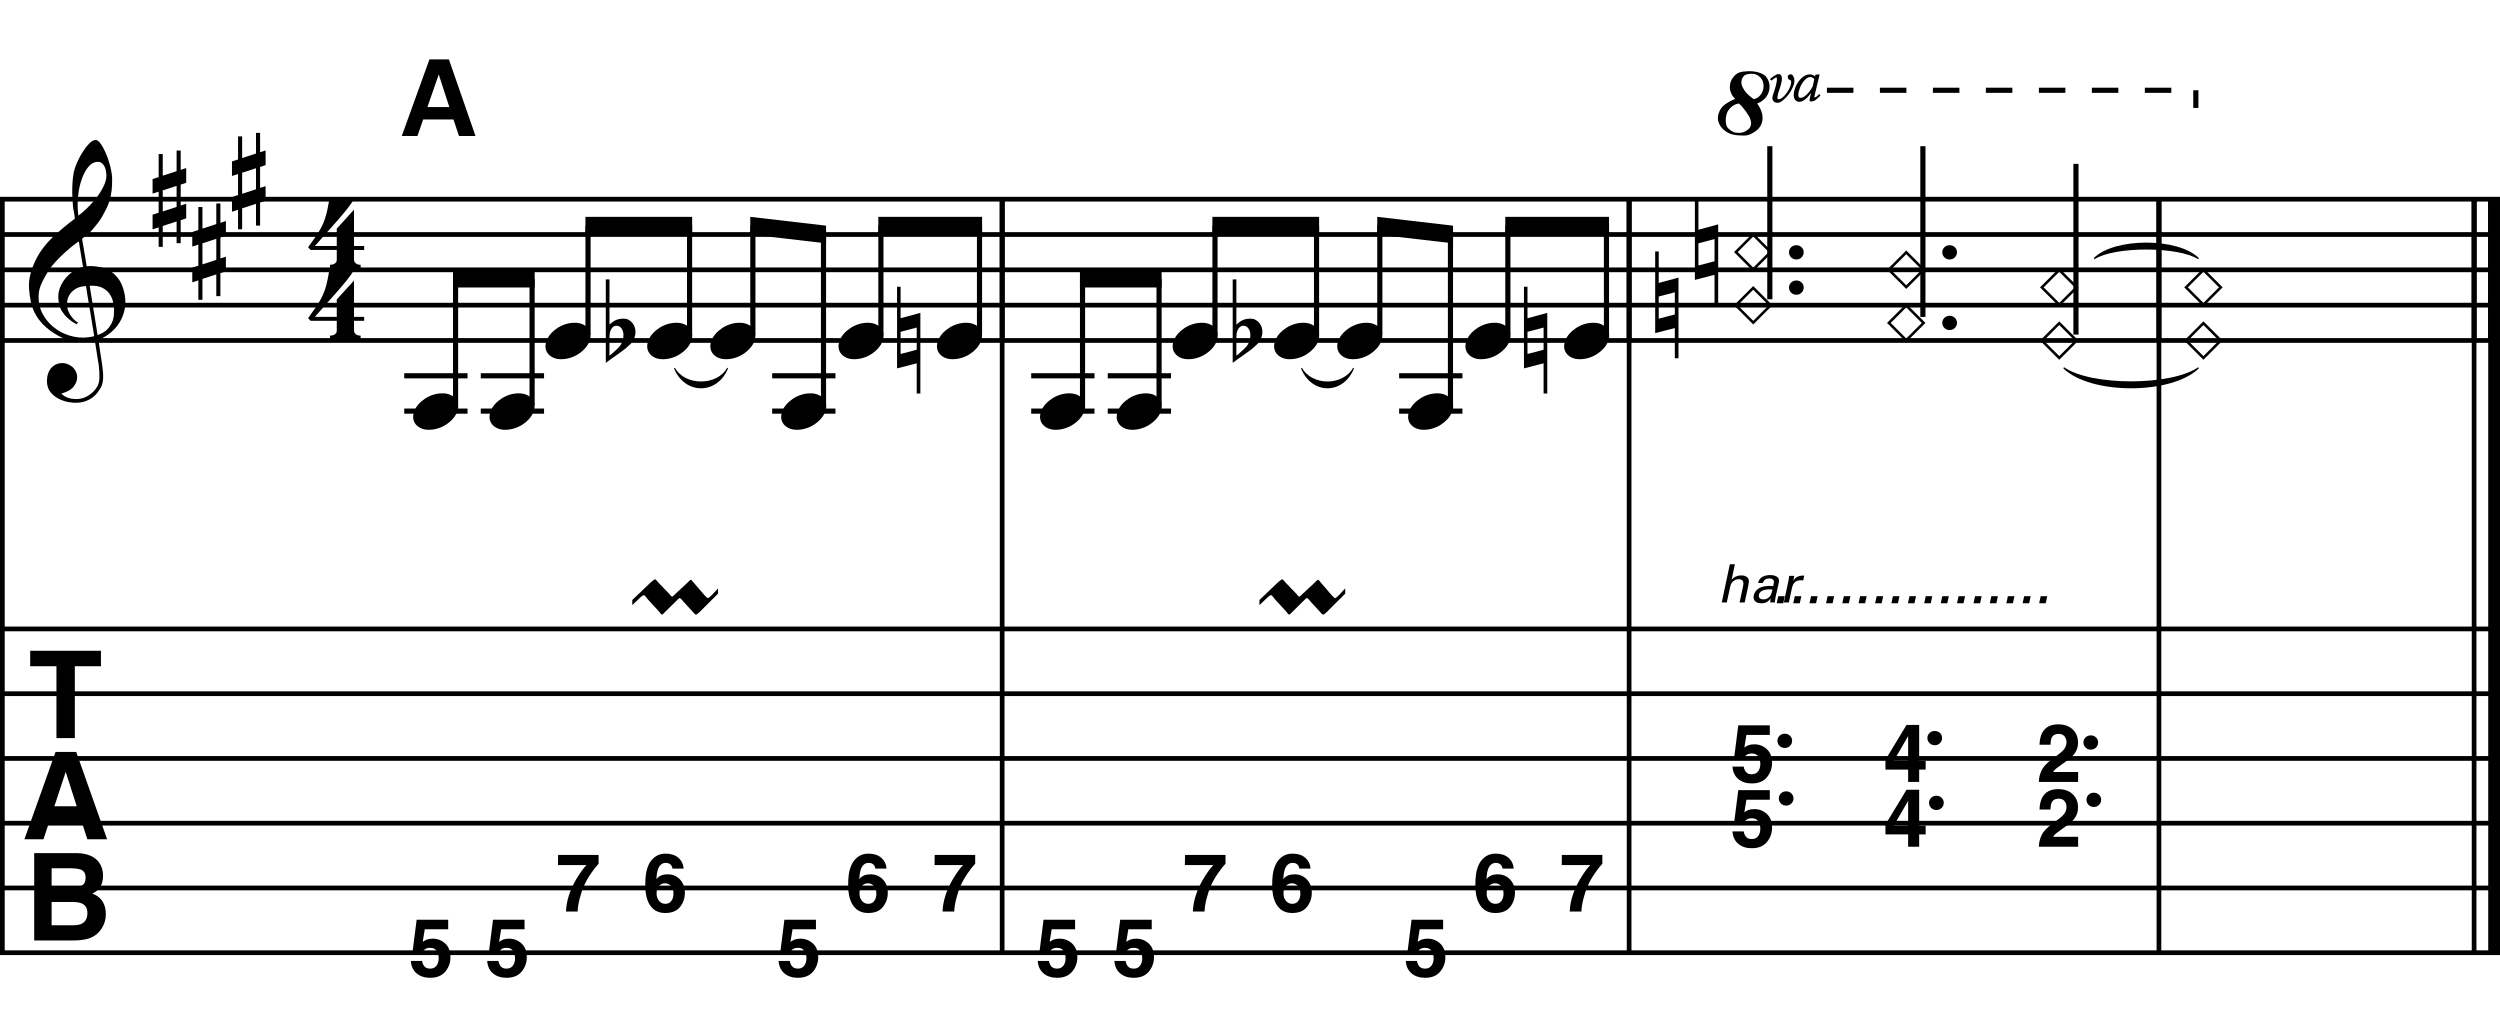 <?xml version="1.0" encoding="utf-8"?>
<!-- Generator: Adobe Illustrator 14.0.0, SVG Export Plug-In . SVG Version: 6.00 Build 43363)  -->
<!DOCTYPE svg PUBLIC "-//W3C//DTD SVG 1.1//EN" "http://www.w3.org/Graphics/SVG/1.1/DTD/svg11.dtd">
<svg version="1.1" id="Layer_1" xmlns="http://www.w3.org/2000/svg" xmlns:xlink="http://www.w3.org/1999/xlink" x="0px" y="0px"
	 width="544.104px" height="220.955px" viewBox="0 0 544.104 220.955" enable-background="new 0 0 544.104 220.955"
	 xml:space="preserve">
<line fill="none" stroke="#000000" stroke-width="1.024" stroke-miterlimit="10" x1="0.512" y1="43.351" x2="0.512" y2="207.35"/>
<g>
	<path d="M20.657,74.189c-0.574,0.103-1.184,0.164-1.83,0.185c-0.646,0.02-1.276,0.005-1.891-0.046
		c-0.615-0.051-1.184-0.123-1.707-0.215c-0.523-0.092-0.949-0.221-1.276-0.385c-1.579-0.758-2.855-1.563-3.828-2.414
		c-0.974-0.851-1.728-1.737-2.26-2.66c-0.533-0.922-0.907-1.871-1.123-2.844s-0.354-1.953-0.415-2.937
		c-0.082-1.066,0.015-2.132,0.292-3.198c0.277-1.065,0.656-2.085,1.138-3.06c0.481-0.973,1.035-1.871,1.661-2.69
		c0.625-0.82,1.255-1.538,1.891-2.153c0.738-0.696,1.512-1.388,2.322-2.075c0.81-0.687,1.696-1.389,2.66-2.106
		c-0.021-0.266-0.046-0.502-0.077-0.708c-0.031-0.205-0.067-0.415-0.108-0.63s-0.087-0.456-0.138-0.723
		c-0.051-0.266-0.087-0.594-0.107-0.984c0-0.164-0.021-0.466-0.062-0.907c-0.042-0.44-0.067-0.973-0.077-1.599
		s0.005-1.338,0.046-2.137c0.041-0.8,0.143-1.63,0.307-2.491c0.103-0.512,0.323-1.164,0.661-1.953
		c0.338-0.789,0.738-1.553,1.199-2.291c0.461-0.738,0.948-1.373,1.461-1.907c0.512-0.533,0.994-0.799,1.445-0.799
		c0.225,0,0.471,0.138,0.738,0.415c0.266,0.277,0.528,0.646,0.784,1.107c0.256,0.461,0.507,0.984,0.753,1.568
		c0.246,0.584,0.461,1.184,0.646,1.799c0.185,0.615,0.333,1.22,0.446,1.814c0.112,0.595,0.179,1.118,0.2,1.568
		c0.02,1.066-0.021,2.004-0.123,2.813c-0.103,0.81-0.256,1.538-0.461,2.183c-0.205,0.646-0.446,1.241-0.723,1.784
		c-0.276,0.543-0.569,1.091-0.876,1.645c-0.328,0.554-0.661,1.041-1,1.46c-0.338,0.42-0.682,0.846-1.03,1.276
		c-0.369,0.451-0.753,0.825-1.153,1.123c-0.4,0.297-0.795,0.62-1.184,0.968c0.185,1.045,0.348,1.989,0.492,2.829
		c0.062,0.369,0.123,0.728,0.184,1.076c0.062,0.349,0.113,0.672,0.154,0.969c0.041,0.297,0.082,0.543,0.123,0.738
		c0.041,0.195,0.062,0.313,0.062,0.354c0.492-0.062,1-0.066,1.522-0.016c0.522,0.051,1.024,0.128,1.506,0.23
		c0.481,0.103,0.912,0.236,1.292,0.4c0.379,0.165,0.682,0.318,0.907,0.461c1.107,0.82,1.891,1.758,2.353,2.813
		c0.461,1.056,0.732,2.137,0.815,3.244c0.062,0.861-0.011,1.727-0.215,2.599c-0.205,0.871-0.549,1.701-1.03,2.491
		c-0.482,0.789-1.107,1.511-1.875,2.167c-0.769,0.656-1.676,1.199-2.722,1.63c0.123,0.84,0.235,1.619,0.338,2.337
		c0.103,0.615,0.194,1.215,0.277,1.799c0.082,0.584,0.143,0.989,0.185,1.215c0.184,1.23,0.256,2.239,0.215,3.029
		c-0.041,0.789-0.195,1.43-0.461,1.922c-0.226,0.41-0.487,0.81-0.784,1.199c-0.297,0.389-0.651,0.738-1.061,1.045
		c-0.41,0.308-0.887,0.564-1.43,0.769c-0.543,0.205-1.164,0.328-1.86,0.369c-0.533,0.041-1.168-0.005-1.907-0.138
		c-0.738-0.134-1.445-0.369-2.122-0.707c-0.677-0.338-1.261-0.795-1.753-1.369c-0.492-0.574-0.769-1.281-0.83-2.122
		c-0.042-0.492-0.011-0.989,0.092-1.492c0.102-0.502,0.282-0.953,0.538-1.353c0.256-0.4,0.594-0.733,1.015-1
		c0.42-0.267,0.938-0.42,1.553-0.461c0.369-0.021,0.743,0.036,1.123,0.169c0.379,0.133,0.733,0.323,1.061,0.569
		c0.328,0.246,0.594,0.553,0.799,0.922c0.205,0.369,0.328,0.769,0.369,1.199c0.062,0.758-0.174,1.491-0.708,2.199
		c-0.533,0.707-1.435,1.235-2.706,1.583c0.205,0.287,0.594,0.558,1.168,0.815c0.573,0.256,1.292,0.384,2.152,0.384
		c0.902,0,1.768-0.267,2.598-0.799c0.831-0.534,1.471-1.199,1.922-1.999c0.287-0.533,0.431-1.225,0.431-2.076
		s-0.051-1.707-0.154-2.567c-0.041-0.144-0.103-0.498-0.185-1.061c-0.082-0.564-0.174-1.153-0.276-1.768
		C20.923,75.87,20.8,75.071,20.657,74.189z M16.644,62.766c-0.543,0.297-0.974,0.657-1.292,1.077
		c-0.318,0.42-0.533,0.866-0.646,1.337c-0.113,0.472-0.159,0.892-0.138,1.261c0.02,0.369,0.102,0.748,0.246,1.138
		c0.144,0.389,0.333,0.753,0.569,1.092c0.236,0.338,0.492,0.646,0.769,0.922s0.558,0.487,0.846,0.63
		c-0.042,0.041-0.077,0.077-0.108,0.107s-0.067,0.066-0.107,0.108c-0.042,0.041-0.072,0.082-0.092,0.123
		c-0.636-0.308-1.194-0.672-1.676-1.092c-0.482-0.42-0.795-0.723-0.938-0.907c-0.226-0.307-0.42-0.584-0.584-0.83
		s-0.297-0.507-0.399-0.784c-0.103-0.277-0.19-0.579-0.262-0.907c-0.072-0.328-0.118-0.717-0.138-1.168
		c-0.042-0.43-0.011-0.886,0.092-1.368c0.103-0.481,0.271-0.969,0.507-1.461c0.235-0.492,0.543-0.968,0.922-1.43
		s0.825-0.896,1.338-1.307c0.266-0.205,0.507-0.369,0.723-0.492s0.415-0.23,0.6-0.323s0.374-0.164,0.569-0.215
		c0.194-0.051,0.404-0.108,0.63-0.169l-0.922-5.566c-0.246,0.144-0.646,0.431-1.2,0.861c-0.553,0.431-1.158,0.943-1.814,1.538
		c-0.656,0.595-1.307,1.235-1.953,1.922c-0.646,0.687-1.174,1.348-1.583,1.983c-0.738,1.168-1.312,2.245-1.722,3.229
		c-0.41,0.984-0.564,2.05-0.461,3.198c0.082,1.292,0.477,2.496,1.184,3.613c0.707,1.117,1.614,2.055,2.721,2.813
		c1.107,0.758,2.368,1.286,3.782,1.583c1.415,0.297,2.88,0.261,4.397-0.107c-0.328-2.03-0.625-3.844-0.892-5.443
		c-0.123-0.676-0.236-1.342-0.338-1.999c-0.103-0.656-0.2-1.24-0.292-1.753c-0.092-0.512-0.18-1.086-0.262-1.722
		C17.878,62.3,17.187,62.469,16.644,62.766z M21.302,35.229c-0.799,0-1.502,0.375-2.106,1.123c-0.604,0.749-1.097,1.696-1.476,2.844
		c-0.38,1.148-0.63,2.409-0.753,3.782c-0.123,1.374-0.092,2.696,0.092,3.967c0.676-0.512,1.384-1.132,2.122-1.86
		c0.738-0.728,1.409-1.501,2.014-2.322c0.604-0.819,1.096-1.65,1.476-2.491c0.379-0.84,0.538-1.64,0.477-2.398
		c-0.021-0.246-0.062-0.522-0.123-0.83s-0.165-0.594-0.308-0.861c-0.144-0.267-0.328-0.492-0.553-0.677
		C21.938,35.321,21.651,35.229,21.302,35.229z M21.241,72.929c0.881-0.308,1.568-0.708,2.061-1.199
		c0.492-0.492,0.855-1.025,1.091-1.599c0.236-0.574,0.369-1.148,0.4-1.722s0.036-1.086,0.016-1.537
		c-0.042-0.369-0.128-0.831-0.262-1.384c-0.133-0.554-0.384-1.086-0.753-1.599c-0.369-0.512-0.892-0.938-1.568-1.276
		c-0.677-0.338-1.579-0.477-2.706-0.415L21.241,72.929z"/>
</g>
<g>
	<path d="M21.97,141.633v3.365h-5.687v15.643h-3.998v-15.643H6.573v-3.365H21.97z"/>
</g>
<g>
	<path d="M12.094,163.652h4.494l6.725,19.008h-4.307l-1.254-3.907h-7l-1.289,3.907H5.309L12.094,163.652z M11.833,175.478h4.868
		l-2.401-7.479L11.833,175.478z"/>
</g>
<g>
	<path d="M21.556,187.697c0.582,0.808,0.872,1.775,0.872,2.9c0,1.161-0.293,2.094-0.88,2.799c-0.328,0.396-0.812,0.757-1.45,1.084
		c0.97,0.352,1.702,0.91,2.196,1.676s0.741,1.693,0.741,2.785c0,1.127-0.282,2.137-0.846,3.031
		c-0.359,0.593-0.808,1.092-1.346,1.495c-0.607,0.464-1.323,0.782-2.148,0.954s-1.72,0.258-2.686,0.258H7.443v-19.008h9.186
		C18.947,185.707,20.589,186.381,21.556,187.697z M11.235,188.974v4.19h4.62c0.825,0,1.495-0.156,2.01-0.471
		c0.515-0.313,0.772-0.87,0.772-1.67c0-0.885-0.34-1.47-1.021-1.754c-0.587-0.197-1.336-0.296-2.246-0.296H11.235z M11.235,196.311
		v5.068h4.615c0.824,0,1.466-0.111,1.925-0.336c0.833-0.412,1.249-1.203,1.249-2.372c0-0.989-0.404-1.668-1.211-2.038
		c-0.451-0.205-1.083-0.312-1.899-0.322H11.235z"/>
</g>
<g>
	<path d="M34.529,38.543v-5.012h0.892v4.705l3.014-0.984v-4.49h0.892v4.213l1.199-0.4v3.198l-1.199,0.399v4.551l1.199-0.369v3.167
		l-1.199,0.399v5.013h-0.892v-4.736l-3.014,0.984v4.551h-0.892V49.49l-1.322,0.431v-3.198l1.322-0.43V41.71l-1.322,0.431v-3.167
		L34.529,38.543z M35.421,41.434v4.582l3.014-0.984V40.45L35.421,41.434z"/>
</g>
<g>
	<path d="M43.169,50.063v-5.012h0.892v4.705l3.014-0.984v-4.49h0.892v4.213l1.199-0.4v3.198l-1.199,0.399v4.551l1.199-0.369v3.167
		l-1.199,0.399v5.013h-0.892v-4.736l-3.014,0.984v4.551h-0.892V61.01l-1.322,0.431v-3.198l1.322-0.43V53.23l-1.322,0.431v-3.167
		L43.169,50.063z M44.061,52.954v4.582l3.014-0.984V51.97L44.061,52.954z"/>
</g>
<g>
	<path d="M51.81,34.704v-5.012h0.892v4.705l3.014-0.984v-4.49h0.892v4.213l1.199-0.4v3.198l-1.199,0.399v4.551l1.199-0.369v3.167
		l-1.199,0.399v5.013h-0.892v-4.736l-3.014,0.984v4.551H51.81V45.65l-1.322,0.431v-3.198l1.322-0.43v-4.582l-1.322,0.431v-3.167
		L51.81,34.704z M52.701,37.594v4.582l3.014-0.984V36.61L52.701,37.594z"/>
</g>
<g>
	<path d="M77.047,69.823v2.03c0,0.308,0.072,0.543,0.215,0.707c0.143,0.164,0.308,0.287,0.492,0.369
		c0.226,0.082,0.472,0.123,0.738,0.123v0.799h-6.673v-0.799c0.266,0,0.512-0.042,0.738-0.123c0.184-0.062,0.354-0.169,0.507-0.323
		c0.153-0.154,0.23-0.385,0.23-0.692v-2.091h-5.689l-0.553-0.584c0.615-0.841,1.138-1.574,1.568-2.199
		c0.43-0.625,0.794-1.204,1.091-1.737c0.297-0.533,0.538-1.03,0.723-1.491c0.185-0.461,0.349-0.938,0.492-1.43
		c0.143-0.492,0.271-1.03,0.384-1.614c0.112-0.584,0.241-1.255,0.384-2.014h5.32c-0.308,0.595-0.784,1.297-1.43,2.106
		c-0.646,0.81-1.369,1.671-2.168,2.583c-0.8,0.912-1.63,1.845-2.491,2.798c-0.861,0.953-1.661,1.86-2.398,2.721h4.766V65.18
		l3.751-4.121v7.903h2.214v0.861H77.047z"/>
</g>
<g>
	<path d="M77.047,54.403v2.03c0,0.308,0.072,0.543,0.215,0.707c0.143,0.164,0.308,0.287,0.492,0.369
		c0.226,0.082,0.472,0.123,0.738,0.123v0.799h-6.673v-0.799c0.266,0,0.512-0.042,0.738-0.123c0.184-0.062,0.354-0.169,0.507-0.323
		c0.153-0.154,0.23-0.385,0.23-0.692v-2.091h-5.689l-0.553-0.584c0.615-0.841,1.138-1.574,1.568-2.199
		c0.43-0.625,0.794-1.204,1.091-1.737c0.297-0.533,0.538-1.03,0.723-1.491c0.185-0.461,0.349-0.938,0.492-1.43
		c0.143-0.492,0.271-1.03,0.384-1.614c0.112-0.584,0.241-1.255,0.384-2.014h5.32c-0.308,0.595-0.784,1.297-1.43,2.106
		c-0.646,0.81-1.369,1.671-2.168,2.583c-0.8,0.912-1.63,1.845-2.491,2.798c-0.861,0.953-1.661,1.86-2.398,2.721h4.766V49.76
		l3.751-4.121v7.903h2.214v0.861H77.047z"/>
</g>
<line fill="none" stroke="#000000" stroke-width="1.024" stroke-miterlimit="10" x1="218.111" y1="43.351" x2="218.111" y2="74.101"/>
<line fill="none" stroke="#000000" stroke-width="1.024" stroke-miterlimit="10" x1="218.111" y1="43.351" x2="218.111" y2="74.101"/>
<line fill="none" stroke="#000000" stroke-width="1.024" stroke-miterlimit="10" x1="218.111" y1="43.351" x2="218.111" y2="207.35"/>
<line fill="none" stroke="#000000" stroke-width="1.024" stroke-miterlimit="10" x1="354.564" y1="43.351" x2="354.564" y2="74.101"/>
<line fill="none" stroke="#000000" stroke-width="1.024" stroke-miterlimit="10" x1="354.564" y1="43.351" x2="354.564" y2="74.101"/>
<line fill="none" stroke="#000000" stroke-width="1.024" stroke-miterlimit="10" x1="354.564" y1="43.351" x2="354.564" y2="207.35"/>
<line fill="none" stroke="#000000" stroke-width="1.024" stroke-miterlimit="10" x1="469.876" y1="43.351" x2="469.876" y2="74.101"/>
<line fill="none" stroke="#000000" stroke-width="1.024" stroke-miterlimit="10" x1="469.876" y1="43.351" x2="469.876" y2="74.101"/>
<line fill="none" stroke="#000000" stroke-width="1.024" stroke-miterlimit="10" x1="469.876" y1="43.351" x2="469.876" y2="207.35"/>
<line fill="none" stroke="#000000" stroke-width="2.562" stroke-miterlimit="10" x1="542.823" y1="43.351" x2="542.823" y2="74.101"/>
<line fill="none" stroke="#000000" stroke-width="1.024" stroke-miterlimit="10" x1="538.467" y1="43.351" x2="538.467" y2="74.101"/>
<line fill="none" stroke="#000000" stroke-width="2.562" stroke-miterlimit="10" x1="542.823" y1="43.351" x2="542.823" y2="74.101"/>
<line fill="none" stroke="#000000" stroke-width="1.024" stroke-miterlimit="10" x1="538.467" y1="43.351" x2="538.467" y2="74.101"/>
<line fill="none" stroke="#000000" stroke-width="2.562" stroke-miterlimit="10" x1="542.823" y1="43.351" x2="542.823" y2="207.35"/>
<line fill="none" stroke="#000000" stroke-width="1.024" stroke-miterlimit="10" x1="538.467" y1="43.351" x2="538.467" y2="207.35"/>
<line fill="none" stroke="#000000" stroke-width="1.028" stroke-miterlimit="10" x1="0" y1="43.351" x2="544.104" y2="43.351"/>
<line fill="none" stroke="#000000" stroke-width="1.028" stroke-miterlimit="10" x1="0" y1="51.038" x2="544.104" y2="51.038"/>
<line fill="none" stroke="#000000" stroke-width="1.028" stroke-miterlimit="10" x1="0" y1="58.726" x2="544.104" y2="58.726"/>
<line fill="none" stroke="#000000" stroke-width="1.028" stroke-miterlimit="10" x1="0" y1="66.413" x2="544.104" y2="66.413"/>
<line fill="none" stroke="#000000" stroke-width="1.028" stroke-miterlimit="10" x1="0" y1="74.101" x2="544.104" y2="74.101"/>
<line fill="none" stroke="#000000" stroke-width="1.028" stroke-miterlimit="10" x1="0" y1="136.881" x2="544.104" y2="136.881"/>
<line fill="none" stroke="#000000" stroke-width="1.028" stroke-miterlimit="10" x1="0" y1="150.976" x2="544.104" y2="150.976"/>
<line fill="none" stroke="#000000" stroke-width="1.028" stroke-miterlimit="10" x1="0" y1="165.068" x2="544.104" y2="165.068"/>
<line fill="none" stroke="#000000" stroke-width="1.028" stroke-miterlimit="10" x1="0" y1="179.162" x2="544.104" y2="179.162"/>
<line fill="none" stroke="#000000" stroke-width="1.028" stroke-miterlimit="10" x1="0" y1="193.256" x2="544.104" y2="193.256"/>
<line fill="none" stroke="#000000" stroke-width="1.028" stroke-miterlimit="10" x1="0" y1="207.35" x2="544.104" y2="207.35"/>
<g>
	<path d="M387.018,129.762h1.423l-0.333,1.539h-1.423L387.018,129.762z"/>
</g>
<g>
	<path d="M390.619,129.762h1.423l-0.333,1.539h-1.423L390.619,129.762z"/>
</g>
<g>
	<path d="M394.159,129.762h1.423l-0.333,1.539h-1.423L394.159,129.762z"/>
</g>
<g>
	<path d="M397.758,129.762h1.423l-0.333,1.539h-1.423L397.758,129.762z"/>
</g>
<g>
	<path d="M401.298,129.762h1.423l-0.333,1.539h-1.423L401.298,129.762z"/>
</g>
<g>
	<path d="M404.838,129.762h1.423l-0.333,1.539h-1.423L404.838,129.762z"/>
</g>
<g>
	<path d="M408.438,129.762h1.423l-0.333,1.539h-1.423L408.438,129.762z"/>
</g>
<g>
	<path d="M411.978,129.762h1.423l-0.333,1.539h-1.423L411.978,129.762z"/>
</g>
<g>
	<path d="M415.579,129.762h1.423l-0.333,1.539h-1.423L415.579,129.762z"/>
</g>
<g>
	<path d="M419.119,129.762h1.423l-0.333,1.539h-1.423L419.119,129.762z"/>
</g>
<g>
	<path d="M422.718,129.762h1.423l-0.333,1.539h-1.423L422.718,129.762z"/>
</g>
<g>
	<path d="M426.258,129.762h1.423l-0.333,1.539h-1.423L426.258,129.762z"/>
</g>
<g>
	<path d="M429.858,129.762h1.423l-0.333,1.539h-1.423L429.858,129.762z"/>
</g>
<g>
	<path d="M433.398,129.762h1.423l-0.333,1.539h-1.423L433.398,129.762z"/>
</g>
<g>
	<path d="M436.999,129.762h1.423l-0.333,1.539h-1.423L436.999,129.762z"/>
</g>
<g>
	<path d="M440.539,129.762h1.423l-0.333,1.539h-1.423L440.539,129.762z"/>
</g>
<g>
	<path d="M444.138,129.762h1.423l-0.333,1.539h-1.423L444.138,129.762z"/>
</g>
<g>
	<path d="M376.488,122.803h1.096l-0.715,3.381c0.484-0.611,1.28-0.957,2.088-0.957c0.611,0,1.441,0.219,1.626,0.922
		c0.058,0.23,0.081,0.508-0.092,1.35l-0.773,3.623h-1.107l0.727-3.427c0.116-0.519,0.347-1.638-0.899-1.638
		c-0.808,0-1.315,0.496-1.522,0.772c-0.254,0.323-0.369,0.865-0.438,1.224l-0.657,3.068h-1.096L376.488,122.803z"/>
	<path d="M385.297,131.121c-0.023-0.289,0.012-0.566,0.081-0.865c-0.727,0.957-1.522,1.049-2.008,1.049
		c-1.326,0-1.892-0.75-1.684-1.707c0.104-0.461,0.415-1.199,1.372-1.695c0.704-0.346,1.627-0.381,2.089-0.381
		c0.276,0,0.449,0.012,0.784,0.035c0.149-0.716,0.219-1.027,0.058-1.281c-0.15-0.288-0.611-0.381-0.923-0.381
		c-1.096,0-1.315,0.75-1.373,0.98h-1.084c0.104-0.299,0.219-0.703,0.635-1.096c0.542-0.484,1.396-0.623,2.007-0.623
		c0.842,0,1.685,0.266,1.868,0.854c0.116,0.347,0.069,0.623,0.012,0.889l-0.634,2.769c-0.023,0.093-0.174,0.865-0.22,1.454H385.297z
		 M385.159,128.271c-0.438,0-2.088,0-2.342,1.176c-0.08,0.369,0.012,1.004,0.98,1.004c0.555,0,1.016-0.219,1.373-0.623
		c0.323-0.392,0.404-0.715,0.6-1.522C385.575,128.283,385.424,128.271,385.159,128.271z"/>
	<path d="M389.217,126.506c0.08-0.392,0.149-0.795,0.195-1.176h1.097l-0.22,1.119c0.381-0.809,1.131-1.073,1.627-1.143
		c0.334-0.046,0.576-0.035,0.761-0.023l-0.23,1.062c-0.058-0.022-0.115-0.034-0.196-0.046c-0.08-0.012-0.185-0.012-0.312-0.012
		c-1.28,0-1.741,0.762-1.949,1.754l-0.657,3.08h-1.096L389.217,126.506z"/>
</g>
<path d="M380.715,15.484c0.286,0,0.6,0.021,0.938,0.061c0.338,0.042,0.671,0.108,0.999,0.2s0.631,0.205,0.907,0.338
	c0.277,0.133,0.497,0.282,0.661,0.446c0.369,0.39,0.631,0.851,0.784,1.384c0.154,0.533,0.169,1.107,0.046,1.722
	c-0.123,0.656-0.426,1.246-0.907,1.768c-0.481,0.523-1.051,0.897-1.706,1.123c0.84,1.168,1.229,2.28,1.168,3.336
	c-0.062,1.056-0.522,1.922-1.384,2.598c-0.349,0.266-0.748,0.507-1.199,0.723s-0.942,0.323-1.476,0.323
	c-0.923,0-1.696-0.066-2.321-0.2c-0.626-0.133-1.226-0.415-1.799-0.846c-0.596-0.43-1.036-0.979-1.322-1.645
	c-0.287-0.667-0.297-1.399-0.031-2.199c0.123-0.41,0.308-0.773,0.554-1.091s0.533-0.595,0.861-0.831
	c0.327-0.235,0.676-0.451,1.045-0.646s0.738-0.374,1.107-0.538c-0.615-0.574-0.995-1.281-1.138-2.122
	c-0.042-0.287-0.021-0.671,0.062-1.153c0.081-0.481,0.297-0.948,0.646-1.399c0.185-0.246,0.379-0.456,0.584-0.63
	c0.205-0.174,0.44-0.312,0.707-0.415c0.267-0.102,0.579-0.174,0.938-0.215C379.797,15.536,380.223,15.505,380.715,15.484z
	 M378.439,22.526c-0.656,0.103-1.22,0.375-1.69,0.815c-0.473,0.441-0.79,0.928-0.954,1.46c-0.062,0.185-0.112,0.415-0.153,0.692
	s-0.057,0.569-0.046,0.876c0.01,0.308,0.056,0.604,0.138,0.892s0.236,0.533,0.462,0.738c0.349,0.328,0.687,0.563,1.015,0.707
	c0.327,0.143,0.758,0.215,1.291,0.215c0.41,0,0.754-0.062,1.03-0.185c0.277-0.123,0.527-0.267,0.754-0.431
	c0.409-0.287,0.661-0.61,0.753-0.968c0.093-0.359,0.093-0.723,0-1.092c-0.092-0.369-0.241-0.723-0.445-1.061
	c-0.205-0.338-0.4-0.63-0.585-0.876c-0.062-0.082-0.153-0.205-0.276-0.369s-0.262-0.338-0.415-0.523
	c-0.154-0.185-0.308-0.358-0.462-0.522C378.701,22.731,378.562,22.608,378.439,22.526z M380.346,16.13
	c-0.328,0.062-0.595,0.195-0.8,0.4c-0.205,0.205-0.354,0.446-0.446,0.723c-0.092,0.276-0.123,0.574-0.092,0.892
	c0.03,0.318,0.128,0.62,0.292,0.907c0.267,0.513,0.538,0.912,0.815,1.199c0.276,0.287,0.558,0.543,0.845,0.769
	c0.082,0.062,0.18,0.138,0.293,0.231c0.112,0.092,0.25,0.2,0.415,0.323c0.369-0.062,0.701-0.205,0.999-0.431
	c0.297-0.225,0.543-0.502,0.738-0.83c0.194-0.328,0.322-0.687,0.384-1.077c0.062-0.389,0.051-0.778-0.03-1.168
	c-0.123-0.615-0.472-1.138-1.046-1.568C382.139,16.068,381.35,15.945,380.346,16.13z M386.926,22.372
	c-0.308,0-0.549-0.056-0.723-0.169c-0.174-0.112-0.297-0.251-0.369-0.415s-0.103-0.338-0.092-0.523
	c0.01-0.185,0.046-0.358,0.107-0.523c0.062-0.185,0.148-0.446,0.262-0.784c0.112-0.338,0.22-0.696,0.322-1.076
	c0.103-0.379,0.185-0.738,0.246-1.076s0.072-0.6,0.031-0.784c-0.021-0.082-0.047-0.138-0.077-0.169s-0.128,0.005-0.292,0.107
	l-0.83,0.584l-0.308-0.308c0.103-0.082,0.23-0.189,0.384-0.323c0.154-0.133,0.323-0.262,0.508-0.384
	c0.185-0.123,0.369-0.226,0.554-0.308c0.185-0.082,0.358-0.112,0.522-0.092c0.226,0.021,0.389,0.123,0.492,0.308
	c0.103,0.185,0.153,0.415,0.153,0.692s-0.041,0.589-0.123,0.938s-0.185,0.707-0.308,1.076c-0.103,0.287-0.205,0.595-0.307,0.922
	c-0.104,0.328-0.175,0.646-0.216,0.953c-0.041,0.246-0.036,0.41,0.016,0.492c0.051,0.082,0.158,0.113,0.323,0.092
	c0.245-0.021,0.527-0.174,0.845-0.461c0.318-0.287,0.615-0.63,0.893-1.03c0.276-0.399,0.502-0.825,0.676-1.276
	c0.174-0.451,0.241-0.851,0.2-1.199c0-0.062-0.026-0.103-0.077-0.123s-0.107-0.051-0.169-0.092l-0.092-0.062
	c-0.123-0.041-0.205-0.092-0.246-0.154c-0.042-0.062-0.082-0.164-0.123-0.308c-0.082-0.328,0.041-0.553,0.369-0.676
	c0.266-0.103,0.481-0.062,0.646,0.123s0.287,0.451,0.369,0.799c0.103,0.492,0.03,1.041-0.216,1.645
	c-0.246,0.605-0.568,1.174-0.969,1.707c-0.399,0.534-0.819,0.979-1.261,1.338C387.608,22.193,387.234,22.372,386.926,22.372z
	 M396.182,20.834c-0.164,0.165-0.318,0.308-0.461,0.431c-0.123,0.103-0.236,0.2-0.339,0.292s-0.164,0.149-0.185,0.169
	c-0.103,0.103-0.267,0.189-0.491,0.261c-0.227,0.072-0.4,0.107-0.523,0.107c-0.308,0-0.41-0.205-0.308-0.615l0.277-1.23
	c-0.144,0.184-0.308,0.39-0.492,0.615c-0.185,0.226-0.39,0.436-0.615,0.63c-0.226,0.195-0.456,0.354-0.691,0.477
	c-0.236,0.123-0.467,0.185-0.692,0.185c-0.451,0-0.779-0.148-0.983-0.446c-0.205-0.297-0.303-0.666-0.293-1.107
	c0.011-0.44,0.108-0.917,0.293-1.43s0.435-0.989,0.753-1.43c0.317-0.44,0.687-0.81,1.107-1.107c0.42-0.297,0.865-0.446,1.337-0.446
	c0.431,0,0.82,0.144,1.169,0.431l0.062-0.369l0.923-0.062l-1.169,4.92c0,0.144,0.185,0.103,0.554-0.123
	c0.041-0.041,0.128-0.128,0.261-0.261c0.134-0.133,0.231-0.231,0.293-0.292L396.182,20.834z M394.86,17.237
	c-0.041-0.041-0.066-0.072-0.077-0.092c-0.011-0.02-0.036-0.051-0.076-0.092c-0.145-0.102-0.257-0.174-0.339-0.215
	c-0.082-0.041-0.215-0.062-0.399-0.062c-0.41,0-0.825,0.236-1.245,0.708c-0.421,0.472-0.744,1.004-0.969,1.599
	c-0.227,0.553-0.349,1.061-0.369,1.522s0.133,0.692,0.461,0.692s0.656-0.128,0.984-0.384c0.327-0.256,0.615-0.538,0.86-0.846
	c0.246-0.308,0.446-0.594,0.601-0.861c0.153-0.267,0.23-0.41,0.23-0.431L394.86,17.237z"/>
<line fill="none" stroke="#000000" stroke-width="1.121" stroke-miterlimit="10" stroke-dasharray="5.766,5.766" x1="397.615" y1="19.647" x2="477.906" y2="19.647"/>
<line fill="none" stroke="#000000" stroke-width="1.121" stroke-miterlimit="10" x1="477.906" y1="19.647" x2="477.906" y2="23.491"/>
<line fill="none" stroke="#000000" stroke-width="1.121" stroke-miterlimit="10" x1="87.979" y1="89.476" x2="101.752" y2="89.476"/>
<line fill="none" stroke="#000000" stroke-width="1.121" stroke-miterlimit="10" x1="87.979" y1="81.788" x2="101.752" y2="81.788"/>
<g>
	<path d="M90.154,89.511c0.205-0.554,0.518-1.066,0.938-1.538c0.42-0.471,0.907-0.886,1.46-1.245
		c0.554-0.358,1.148-0.635,1.784-0.831c0.635-0.194,1.281-0.292,1.937-0.292c0.656,0,1.23,0.107,1.722,0.323
		c0.492,0.215,0.881,0.503,1.168,0.861c0.287,0.359,0.466,0.779,0.538,1.261c0.071,0.482,0.005,0.999-0.2,1.553
		c-0.206,0.553-0.523,1.071-0.954,1.553c-0.43,0.481-0.922,0.902-1.476,1.261c-0.553,0.358-1.153,0.635-1.799,0.831
		c-0.646,0.194-1.287,0.292-1.922,0.292c-0.656,0-1.225-0.108-1.707-0.323c-0.482-0.215-0.872-0.508-1.168-0.876
		c-0.297-0.369-0.477-0.795-0.538-1.276C89.877,90.582,89.949,90.065,90.154,89.511z"/>
</g>
<line fill="none" stroke="#000000" stroke-width="1.121" stroke-miterlimit="10" x1="99.15" y1="88.194" x2="99.15" y2="60.647"/>
<line fill="none" stroke="#000000" stroke-width="1.121" stroke-miterlimit="10" x1="104.635" y1="89.476" x2="118.409" y2="89.476"/>
<line fill="none" stroke="#000000" stroke-width="1.121" stroke-miterlimit="10" x1="104.635" y1="81.788" x2="118.409" y2="81.788"/>
<g>
	<path d="M106.774,89.511c0.205-0.554,0.518-1.066,0.938-1.538c0.42-0.471,0.907-0.886,1.46-1.245
		c0.554-0.358,1.148-0.635,1.784-0.831c0.635-0.194,1.281-0.292,1.937-0.292c0.656,0,1.23,0.107,1.722,0.323
		c0.492,0.215,0.881,0.503,1.168,0.861c0.287,0.359,0.466,0.779,0.538,1.261c0.071,0.482,0.005,0.999-0.2,1.553
		c-0.206,0.553-0.523,1.071-0.954,1.553c-0.43,0.481-0.922,0.902-1.476,1.261c-0.553,0.358-1.153,0.635-1.799,0.831
		c-0.646,0.194-1.287,0.292-1.922,0.292c-0.656,0-1.225-0.108-1.707-0.323c-0.482-0.215-0.872-0.508-1.168-0.876
		c-0.297-0.369-0.477-0.795-0.538-1.276C106.497,90.582,106.569,90.065,106.774,89.511z"/>
</g>
<line fill="none" stroke="#000000" stroke-width="1.121" stroke-miterlimit="10" x1="115.806" y1="88.194" x2="115.806" y2="60.647"/>
<polyline points="116.367,58.725 98.589,58.725 98.589,62.569 116.367,62.569 "/>
<g>
	<path d="M118.954,74.151c0.205-0.554,0.518-1.066,0.938-1.538c0.42-0.471,0.907-0.886,1.46-1.245
		c0.554-0.358,1.148-0.635,1.784-0.831c0.635-0.194,1.281-0.292,1.937-0.292c0.656,0,1.23,0.107,1.722,0.323
		c0.492,0.215,0.881,0.503,1.168,0.861c0.287,0.359,0.466,0.779,0.538,1.261c0.071,0.482,0.005,0.999-0.2,1.553
		c-0.206,0.553-0.523,1.071-0.954,1.553c-0.43,0.481-0.922,0.902-1.476,1.261c-0.553,0.358-1.153,0.635-1.799,0.831
		c-0.646,0.194-1.287,0.292-1.922,0.292c-0.656,0-1.225-0.108-1.707-0.323c-0.482-0.215-0.872-0.508-1.168-0.876
		c-0.297-0.369-0.477-0.795-0.538-1.276C118.677,75.222,118.749,74.705,118.954,74.151z"/>
</g>
<line fill="none" stroke="#000000" stroke-width="1.121" stroke-miterlimit="10" x1="127.978" y1="72.819" x2="127.978" y2="49.116"/>
<g>
	<path d="M141.094,74.151c0.205-0.554,0.518-1.066,0.938-1.538c0.42-0.471,0.907-0.886,1.46-1.245
		c0.554-0.358,1.148-0.635,1.784-0.831c0.635-0.194,1.281-0.292,1.937-0.292c0.656,0,1.23,0.107,1.722,0.323
		c0.492,0.215,0.881,0.503,1.168,0.861c0.287,0.359,0.466,0.779,0.538,1.261c0.071,0.482,0.005,0.999-0.2,1.553
		c-0.206,0.553-0.523,1.071-0.954,1.553c-0.43,0.481-0.922,0.902-1.476,1.261c-0.553,0.358-1.153,0.635-1.799,0.831
		c-0.646,0.194-1.287,0.292-1.922,0.292c-0.656,0-1.225-0.108-1.707-0.323c-0.482-0.215-0.872-0.508-1.168-0.876
		c-0.297-0.369-0.477-0.795-0.538-1.276C140.817,75.222,140.889,74.705,141.094,74.151z"/>
</g>
<g>
	<path d="M132.647,63.235v5.443v1.968c0.287-0.266,0.554-0.481,0.8-0.646c0.246-0.164,0.481-0.292,0.707-0.384
		s0.466-0.159,0.723-0.2s0.548-0.062,0.876-0.062c0.389,0,0.738,0.082,1.045,0.246s0.574,0.379,0.8,0.646
		c0.225,0.267,0.399,0.564,0.522,0.892c0.123,0.328,0.185,0.646,0.185,0.954c0.02,0.328-0.011,0.651-0.092,0.968
		c-0.082,0.318-0.185,0.61-0.308,0.876c-0.144,0.349-0.369,0.656-0.676,0.922s-0.584,0.523-0.831,0.769
		c-0.082,0.082-0.256,0.225-0.522,0.43c-0.267,0.205-0.569,0.431-0.907,0.677s-0.692,0.497-1.061,0.753
		c-0.369,0.256-0.707,0.492-1.015,0.707s-0.656,0.477-1.045,0.784V60.806h0.799V63.235z M135.138,71.322
		c-0.103-0.123-0.241-0.225-0.415-0.308c-0.174-0.082-0.364-0.123-0.569-0.123c-0.205,0-0.41,0.061-0.615,0.184
		c-0.205,0.123-0.39,0.338-0.554,0.646c-0.205,0.39-0.312,0.876-0.323,1.46c-0.011,0.584-0.016,1.112-0.016,1.583v2.645
		c0.246-0.184,0.456-0.354,0.63-0.507s0.358-0.323,0.554-0.507c0.194-0.185,0.374-0.349,0.538-0.492
		c0.287-0.267,0.533-0.554,0.738-0.861c0.205-0.307,0.359-0.697,0.461-1.168c0.123-0.471,0.154-0.933,0.092-1.384
		C135.599,72.04,135.425,71.65,135.138,71.322z"/>
</g>
<line fill="none" stroke="#000000" stroke-width="1.121" stroke-miterlimit="10" x1="150.08" y1="72.819" x2="150.08" y2="49.116"/>
<polyline points="150.64,47.194 127.417,47.194 127.417,51.038 150.64,51.038 "/>
<g>
	<path d="M154.833,74.151c0.205-0.554,0.518-1.066,0.938-1.538c0.42-0.471,0.907-0.886,1.46-1.245
		c0.554-0.358,1.148-0.635,1.784-0.831c0.635-0.194,1.281-0.292,1.937-0.292c0.656,0,1.23,0.107,1.722,0.323
		c0.492,0.215,0.881,0.503,1.168,0.861c0.287,0.359,0.466,0.779,0.538,1.261c0.071,0.482,0.005,0.999-0.2,1.553
		c-0.206,0.553-0.523,1.071-0.954,1.553c-0.43,0.481-0.922,0.902-1.476,1.261c-0.553,0.358-1.153,0.635-1.799,0.831
		c-0.646,0.194-1.287,0.292-1.922,0.292c-0.656,0-1.225-0.108-1.707-0.323c-0.482-0.215-0.872-0.508-1.168-0.876
		c-0.297-0.369-0.477-0.795-0.538-1.276C154.557,75.222,154.628,74.705,154.833,74.151z"/>
</g>
<line fill="none" stroke="#000000" stroke-width="1.121" stroke-miterlimit="10" x1="163.853" y1="72.819" x2="163.853" y2="49.116"/>
<line fill="none" stroke="#000000" stroke-width="1.121" stroke-miterlimit="10" x1="168.057" y1="89.476" x2="181.831" y2="89.476"/>
<line fill="none" stroke="#000000" stroke-width="1.121" stroke-miterlimit="10" x1="168.057" y1="81.788" x2="181.831" y2="81.788"/>
<g>
	<path d="M170.254,89.511c0.205-0.554,0.518-1.066,0.938-1.538c0.42-0.471,0.907-0.886,1.46-1.245
		c0.554-0.358,1.148-0.635,1.784-0.831c0.635-0.194,1.281-0.292,1.937-0.292c0.656,0,1.23,0.107,1.722,0.323
		c0.492,0.215,0.881,0.503,1.168,0.861c0.287,0.359,0.466,0.779,0.538,1.261c0.071,0.482,0.005,0.999-0.2,1.553
		c-0.206,0.553-0.523,1.071-0.954,1.553c-0.43,0.481-0.922,0.902-1.476,1.261c-0.553,0.358-1.153,0.635-1.799,0.831
		c-0.646,0.194-1.287,0.292-1.922,0.292c-0.656,0-1.225-0.108-1.707-0.323c-0.482-0.215-0.872-0.508-1.168-0.876
		c-0.297-0.369-0.477-0.795-0.538-1.276C169.977,90.582,170.049,90.065,170.254,89.511z"/>
</g>
<line fill="none" stroke="#000000" stroke-width="1.121" stroke-miterlimit="10" x1="179.228" y1="88.194" x2="179.228" y2="51.038"/>
<polyline points="179.789,49.116 163.292,47.194 163.292,51.038 179.789,52.959 "/>
<g>
	<path d="M182.734,74.151c0.205-0.554,0.518-1.066,0.938-1.538c0.42-0.471,0.907-0.886,1.46-1.245
		c0.554-0.358,1.148-0.635,1.784-0.831c0.635-0.194,1.281-0.292,1.937-0.292c0.656,0,1.23,0.107,1.722,0.323
		c0.492,0.215,0.881,0.503,1.168,0.861c0.287,0.359,0.466,0.779,0.538,1.261c0.071,0.482,0.005,0.999-0.2,1.553
		c-0.206,0.553-0.523,1.071-0.954,1.553c-0.43,0.481-0.922,0.902-1.476,1.261c-0.553,0.358-1.153,0.635-1.799,0.831
		c-0.646,0.194-1.287,0.292-1.922,0.292c-0.656,0-1.225-0.108-1.707-0.323c-0.482-0.215-0.872-0.508-1.168-0.876
		c-0.297-0.369-0.477-0.795-0.538-1.276C182.457,75.222,182.529,74.705,182.734,74.151z"/>
</g>
<line fill="none" stroke="#000000" stroke-width="1.121" stroke-miterlimit="10" x1="191.72" y1="72.819" x2="191.72" y2="49.116"/>
<g>
	<path d="M204.154,74.151c0.205-0.554,0.518-1.066,0.938-1.538c0.42-0.471,0.907-0.886,1.46-1.245
		c0.554-0.358,1.148-0.635,1.784-0.831c0.635-0.194,1.281-0.292,1.937-0.292c0.656,0,1.23,0.107,1.722,0.323
		c0.492,0.215,0.881,0.503,1.168,0.861c0.287,0.359,0.466,0.779,0.538,1.261c0.071,0.482,0.005,0.999-0.2,1.553
		c-0.206,0.553-0.523,1.071-0.954,1.553c-0.43,0.481-0.922,0.902-1.476,1.261c-0.553,0.358-1.153,0.635-1.799,0.831
		c-0.646,0.194-1.287,0.292-1.922,0.292c-0.656,0-1.225-0.108-1.707-0.323c-0.482-0.215-0.872-0.508-1.168-0.876
		c-0.297-0.369-0.477-0.795-0.538-1.276C203.877,75.222,203.949,74.705,204.154,74.151z"/>
</g>
<g>
	<path d="M200.311,68.094v17.558h-0.799v-6.581l-4.274,1.107V62.405h0.769v6.857L200.311,68.094z M196.005,72.214v4.828l3.506-0.923
		v-4.828L196.005,72.214z"/>
</g>
<line fill="none" stroke="#000000" stroke-width="1.121" stroke-miterlimit="10" x1="213.181" y1="72.819" x2="213.181" y2="49.116"/>
<polyline points="213.742,47.194 191.16,47.194 191.16,51.038 213.742,51.038 "/>
<g>
	<path d="M97.703,12.931l5.787,16.669h-3.597l-1.199-3.597H92.1l-1.245,3.597h-3.412l6.018-16.669H97.703z M97.795,23.306
		l-2.306-7.101l-2.467,7.101H97.795z"/>
</g>
<g>
	<path d="M91.856,209.143c0.097,0.533,0.283,0.945,0.558,1.234s0.675,0.435,1.202,0.435c0.606,0,1.069-0.214,1.386-0.642
		c0.317-0.427,0.477-0.965,0.477-1.613c0-0.637-0.149-1.174-0.446-1.612c-0.298-0.438-0.761-0.658-1.391-0.658
		c-0.298,0-0.555,0.037-0.772,0.112c-0.383,0.137-0.672,0.393-0.867,0.766l-2.198-0.104l0.875-6.892h6.864v2.082h-5.094
		l-0.447,2.728c0.378-0.247,0.673-0.41,0.885-0.49c0.355-0.133,0.788-0.198,1.297-0.198c1.031,0,1.93,0.347,2.698,1.041
		s1.151,1.704,1.151,3.028c0,1.152-0.37,2.183-1.109,3.089s-1.845,1.359-3.317,1.359c-1.187,0-2.161-0.318-2.923-0.955
		c-0.762-0.637-1.186-1.54-1.272-2.71H91.856z"/>
</g>
<g>
	<path d="M108.476,209.143c0.097,0.533,0.283,0.945,0.558,1.234s0.675,0.435,1.202,0.435c0.606,0,1.069-0.214,1.386-0.642
		c0.317-0.427,0.477-0.965,0.477-1.613c0-0.637-0.149-1.174-0.446-1.612c-0.298-0.438-0.761-0.658-1.391-0.658
		c-0.298,0-0.555,0.037-0.772,0.112c-0.383,0.137-0.672,0.393-0.867,0.766l-2.198-0.104l0.875-6.892h6.864v2.082h-5.094
		l-0.447,2.728c0.378-0.247,0.673-0.41,0.885-0.49c0.355-0.133,0.788-0.198,1.297-0.198c1.031,0,1.93,0.347,2.698,1.041
		s1.151,1.704,1.151,3.028c0,1.152-0.37,2.183-1.109,3.089s-1.845,1.359-3.317,1.359c-1.187,0-2.161-0.318-2.923-0.955
		c-0.762-0.637-1.186-1.54-1.272-2.71H108.476z"/>
</g>
<g>
	<path d="M130.28,187.987c-0.368,0.361-0.879,1.005-1.535,1.932c-0.655,0.927-1.204,1.883-1.646,2.869
		c-0.351,0.774-0.667,1.721-0.948,2.839c-0.282,1.119-0.422,2.037-0.422,2.754h-2.547c0.075-2.237,0.81-4.562,2.204-6.979
		c0.901-1.496,1.656-2.541,2.265-3.131h-6.215l0.035-2.203h8.81V187.987z"/>
</g>
<g>
	<path d="M146.349,189.045c0-0.2-0.078-0.421-0.232-0.662c-0.264-0.39-0.663-0.585-1.196-0.585c-0.797,0-1.365,0.448-1.704,1.343
		c-0.184,0.493-0.31,1.221-0.378,2.186c0.304-0.361,0.657-0.626,1.058-0.792c0.401-0.167,0.86-0.249,1.376-0.249
		c1.107,0,2.015,0.375,2.723,1.127c0.708,0.751,1.062,1.711,1.062,2.881c0,1.165-0.347,2.191-1.041,3.08
		c-0.694,0.89-1.772,1.334-3.235,1.334c-1.572,0-2.73-0.656-3.476-1.97c-0.579-1.026-0.869-2.352-0.869-3.976
		c0-0.951,0.04-1.726,0.12-2.322c0.144-1.061,0.422-1.944,0.835-2.65c0.355-0.602,0.821-1.086,1.398-1.453
		c0.576-0.367,1.266-0.551,2.069-0.551c1.159,0,2.082,0.297,2.771,0.891s1.075,1.383,1.162,2.369H146.349z M143.441,196.074
		c0.361,0.425,0.82,0.637,1.376,0.637c0.545,0,0.974-0.205,1.286-0.615c0.313-0.41,0.469-0.941,0.469-1.596
		c0-0.729-0.178-1.286-0.534-1.674c-0.355-0.387-0.792-0.58-1.308-0.58c-0.419,0-0.789,0.126-1.11,0.379
		c-0.482,0.373-0.723,0.975-0.723,1.807C142.899,195.103,143.08,195.65,143.441,196.074z"/>
</g>
<g>
	<path d="M144.435,133.508c-0.144,0.165-0.267,0.246-0.369,0.246c-0.103,0-0.205-0.081-0.308-0.246
		c-0.103-0.163-0.215-0.307-0.338-0.43l-2.491-2.706c0-0.021-0.036-0.077-0.107-0.169c-0.072-0.092-0.154-0.189-0.246-0.293
		c-0.092-0.102-0.18-0.193-0.261-0.276c-0.082-0.081-0.144-0.122-0.185-0.122c-0.042,0-0.113,0.029-0.215,0.092
		c-0.103,0.061-0.205,0.133-0.308,0.215s-0.195,0.164-0.276,0.246c-0.083,0.082-0.134,0.134-0.154,0.154l-1.568,1.476v-1.106
		l4.059-3.875c0.123-0.123,0.246-0.226,0.369-0.308c0.102-0.081,0.205-0.159,0.307-0.23s0.174-0.108,0.215-0.108
		s0.103,0.042,0.185,0.123c0.082,0.082,0.174,0.175,0.277,0.277c0.102,0.123,0.215,0.256,0.338,0.4l2.306,2.398
		c0.02,0.041,0.107,0.148,0.261,0.322s0.271,0.262,0.354,0.262s0.195-0.077,0.338-0.23c0.143-0.154,0.287-0.293,0.431-0.416
		l2.521-2.336c0.062-0.062,0.189-0.189,0.384-0.385c0.194-0.195,0.323-0.293,0.384-0.293c0.103,0,0.215,0.082,0.338,0.246
		s0.246,0.318,0.369,0.462l2.122,2.46c0,0.021,0.041,0.072,0.123,0.154c0.082,0.082,0.174,0.174,0.277,0.275
		c0.102,0.104,0.2,0.195,0.292,0.277s0.159,0.123,0.2,0.123s0.108-0.031,0.2-0.092c0.092-0.062,0.184-0.134,0.276-0.216
		c0.092-0.081,0.174-0.159,0.246-0.23c0.072-0.071,0.118-0.118,0.138-0.138l1.353-1.445v1.137l-3.936,3.937
		c-0.165,0.144-0.292,0.257-0.385,0.338c-0.092,0.083-0.185,0.153-0.276,0.216c-0.092,0.061-0.159,0.092-0.2,0.092
		s-0.107-0.035-0.2-0.107s-0.18-0.154-0.261-0.246c-0.083-0.092-0.195-0.221-0.338-0.385l-2.03-2.214
		c0-0.021-0.031-0.065-0.092-0.138c-0.061-0.072-0.133-0.148-0.215-0.23c-0.083-0.082-0.159-0.154-0.231-0.216
		s-0.118-0.093-0.138-0.093c-0.042,0-0.108,0.031-0.2,0.093c-0.092,0.062-0.18,0.134-0.262,0.216s-0.159,0.158-0.23,0.23
		c-0.072,0.072-0.118,0.117-0.138,0.138l-2.245,2.214C144.731,133.191,144.578,133.345,144.435,133.508z"/>
</g>
<g>
	<path d="M171.896,209.143c0.097,0.533,0.283,0.945,0.558,1.234s0.675,0.435,1.202,0.435c0.606,0,1.069-0.214,1.386-0.642
		c0.317-0.427,0.477-0.965,0.477-1.613c0-0.637-0.149-1.174-0.446-1.612c-0.298-0.438-0.761-0.658-1.391-0.658
		c-0.298,0-0.555,0.037-0.772,0.112c-0.383,0.137-0.672,0.393-0.867,0.766l-2.198-0.104l0.875-6.892h6.864v2.082h-5.094
		l-0.447,2.728c0.378-0.247,0.673-0.41,0.885-0.49c0.355-0.133,0.788-0.198,1.297-0.198c1.031,0,1.93,0.347,2.698,1.041
		s1.151,1.704,1.151,3.028c0,1.152-0.37,2.183-1.109,3.089s-1.845,1.359-3.317,1.359c-1.187,0-2.161-0.318-2.923-0.955
		c-0.762-0.637-1.186-1.54-1.272-2.71H171.896z"/>
</g>
<g>
	<path d="M190.509,189.045c0-0.2-0.078-0.421-0.232-0.662c-0.264-0.39-0.663-0.585-1.196-0.585c-0.797,0-1.365,0.448-1.704,1.343
		c-0.184,0.493-0.31,1.221-0.378,2.186c0.304-0.361,0.657-0.626,1.058-0.792c0.401-0.167,0.86-0.249,1.376-0.249
		c1.107,0,2.015,0.375,2.723,1.127c0.708,0.751,1.062,1.711,1.062,2.881c0,1.165-0.347,2.191-1.041,3.08
		c-0.694,0.89-1.772,1.334-3.235,1.334c-1.572,0-2.73-0.656-3.476-1.97c-0.579-1.026-0.869-2.352-0.869-3.976
		c0-0.951,0.04-1.726,0.12-2.322c0.144-1.061,0.422-1.944,0.835-2.65c0.355-0.602,0.821-1.086,1.398-1.453
		c0.576-0.367,1.266-0.551,2.069-0.551c1.159,0,2.082,0.297,2.771,0.891s1.075,1.383,1.162,2.369H190.509z M187.601,196.074
		c0.361,0.425,0.82,0.637,1.376,0.637c0.545,0,0.974-0.205,1.286-0.615c0.313-0.41,0.469-0.941,0.469-1.596
		c0-0.729-0.178-1.286-0.534-1.674c-0.355-0.387-0.792-0.58-1.308-0.58c-0.419,0-0.789,0.126-1.11,0.379
		c-0.482,0.373-0.723,0.975-0.723,1.807C187.059,195.103,187.24,195.65,187.601,196.074z"/>
</g>
<g>
	<path d="M212.24,187.987c-0.368,0.361-0.879,1.005-1.535,1.932c-0.655,0.927-1.204,1.883-1.646,2.869
		c-0.351,0.774-0.667,1.721-0.948,2.839c-0.282,1.119-0.422,2.037-0.422,2.754h-2.547c0.075-2.237,0.81-4.562,2.204-6.979
		c0.901-1.496,1.656-2.541,2.265-3.131h-6.215l0.035-2.203h8.81V187.987z"/>
</g>
<line fill="none" stroke="#000000" stroke-width="1.121" stroke-miterlimit="10" x1="224.432" y1="89.476" x2="238.206" y2="89.476"/>
<line fill="none" stroke="#000000" stroke-width="1.121" stroke-miterlimit="10" x1="224.432" y1="81.788" x2="238.206" y2="81.788"/>
<g>
	<path d="M226.594,89.511c0.205-0.554,0.518-1.066,0.938-1.538c0.42-0.471,0.907-0.886,1.46-1.245
		c0.554-0.358,1.148-0.635,1.784-0.831c0.635-0.194,1.281-0.292,1.937-0.292c0.656,0,1.23,0.107,1.722,0.323
		c0.492,0.215,0.881,0.503,1.168,0.861c0.287,0.359,0.466,0.779,0.538,1.261c0.071,0.482,0.005,0.999-0.2,1.553
		c-0.206,0.553-0.523,1.071-0.954,1.553c-0.43,0.481-0.922,0.902-1.476,1.261c-0.553,0.358-1.153,0.635-1.799,0.831
		c-0.646,0.194-1.287,0.292-1.922,0.292c-0.656,0-1.225-0.108-1.707-0.323c-0.482-0.215-0.872-0.508-1.168-0.876
		c-0.297-0.369-0.477-0.795-0.538-1.276C226.317,90.582,226.389,90.065,226.594,89.511z"/>
</g>
<line fill="none" stroke="#000000" stroke-width="1.121" stroke-miterlimit="10" x1="235.603" y1="88.194" x2="235.603" y2="60.647"/>
<line fill="none" stroke="#000000" stroke-width="1.121" stroke-miterlimit="10" x1="241.088" y1="89.476" x2="254.862" y2="89.476"/>
<line fill="none" stroke="#000000" stroke-width="1.121" stroke-miterlimit="10" x1="241.088" y1="81.788" x2="254.862" y2="81.788"/>
<g>
	<path d="M243.274,89.511c0.205-0.554,0.518-1.066,0.938-1.538c0.42-0.471,0.907-0.886,1.46-1.245
		c0.554-0.358,1.148-0.635,1.784-0.831c0.635-0.194,1.281-0.292,1.937-0.292c0.656,0,1.23,0.107,1.722,0.323
		c0.492,0.215,0.881,0.503,1.168,0.861c0.287,0.359,0.466,0.779,0.538,1.261c0.071,0.482,0.005,0.999-0.2,1.553
		c-0.206,0.553-0.523,1.071-0.954,1.553c-0.43,0.481-0.922,0.902-1.476,1.261c-0.553,0.358-1.153,0.635-1.799,0.831
		c-0.646,0.194-1.287,0.292-1.922,0.292c-0.656,0-1.225-0.108-1.707-0.323c-0.482-0.215-0.872-0.508-1.168-0.876
		c-0.297-0.369-0.477-0.795-0.538-1.276C242.997,90.582,243.069,90.065,243.274,89.511z"/>
</g>
<line fill="none" stroke="#000000" stroke-width="1.121" stroke-miterlimit="10" x1="252.259" y1="88.194" x2="252.259" y2="60.647"/>
<polyline points="252.82,58.725 235.042,58.725 235.042,62.569 252.82,62.569 "/>
<g>
	<path d="M255.454,74.151c0.205-0.554,0.518-1.066,0.938-1.538c0.42-0.471,0.907-0.886,1.46-1.245
		c0.554-0.358,1.148-0.635,1.784-0.831c0.635-0.194,1.281-0.292,1.937-0.292c0.656,0,1.23,0.107,1.722,0.323
		c0.492,0.215,0.881,0.503,1.168,0.861c0.287,0.359,0.466,0.779,0.538,1.261c0.071,0.482,0.005,0.999-0.2,1.553
		c-0.206,0.553-0.523,1.071-0.954,1.553c-0.43,0.481-0.922,0.902-1.476,1.261c-0.553,0.358-1.153,0.635-1.799,0.831
		c-0.646,0.194-1.287,0.292-1.922,0.292c-0.656,0-1.225-0.108-1.707-0.323c-0.482-0.215-0.872-0.508-1.168-0.876
		c-0.297-0.369-0.477-0.795-0.538-1.276C255.177,75.222,255.249,74.705,255.454,74.151z"/>
</g>
<line fill="none" stroke="#000000" stroke-width="1.121" stroke-miterlimit="10" x1="264.431" y1="72.819" x2="264.431" y2="49.116"/>
<g>
	<path d="M277.534,74.151c0.204-0.554,0.518-1.066,0.938-1.538c0.42-0.471,0.907-0.886,1.461-1.245
		c0.554-0.358,1.147-0.635,1.783-0.831c0.636-0.194,1.281-0.292,1.938-0.292s1.23,0.107,1.722,0.323
		c0.492,0.215,0.882,0.503,1.169,0.861c0.287,0.359,0.466,0.779,0.538,1.261c0.071,0.482,0.005,0.999-0.2,1.553
		c-0.205,0.553-0.522,1.071-0.953,1.553c-0.431,0.481-0.923,0.902-1.476,1.261c-0.554,0.358-1.153,0.635-1.799,0.831
		c-0.646,0.194-1.287,0.292-1.922,0.292c-0.656,0-1.226-0.108-1.707-0.323c-0.481-0.215-0.871-0.508-1.168-0.876
		c-0.298-0.369-0.478-0.795-0.539-1.276C277.257,75.222,277.329,74.705,277.534,74.151z"/>
</g>
<g>
	<path d="M269.087,63.235v5.443v1.968c0.287-0.266,0.554-0.481,0.8-0.646c0.246-0.164,0.481-0.292,0.707-0.384
		s0.466-0.159,0.723-0.2s0.548-0.062,0.876-0.062c0.389,0,0.737,0.082,1.046,0.246c0.307,0.164,0.573,0.379,0.799,0.646
		c0.226,0.267,0.4,0.564,0.523,0.892c0.123,0.328,0.184,0.646,0.184,0.954c0.021,0.328-0.01,0.651-0.092,0.968
		c-0.082,0.318-0.185,0.61-0.308,0.876c-0.144,0.349-0.369,0.656-0.677,0.922c-0.307,0.267-0.584,0.523-0.83,0.769
		c-0.082,0.082-0.256,0.225-0.522,0.43c-0.267,0.205-0.569,0.431-0.907,0.677s-0.692,0.497-1.061,0.753
		c-0.369,0.256-0.707,0.492-1.015,0.707s-0.656,0.477-1.045,0.784V60.806h0.799V63.235z M271.578,71.322
		c-0.103-0.123-0.241-0.225-0.415-0.308c-0.174-0.082-0.364-0.123-0.569-0.123c-0.205,0-0.41,0.061-0.615,0.184
		c-0.205,0.123-0.39,0.338-0.554,0.646c-0.205,0.39-0.312,0.876-0.323,1.46c-0.011,0.584-0.016,1.112-0.016,1.583v2.645
		c0.246-0.184,0.456-0.354,0.63-0.507s0.358-0.323,0.554-0.507c0.194-0.185,0.374-0.349,0.538-0.492
		c0.287-0.267,0.533-0.554,0.738-0.861c0.205-0.307,0.359-0.697,0.461-1.168c0.123-0.471,0.154-0.933,0.092-1.384
		C272.039,72.04,271.865,71.65,271.578,71.322z"/>
</g>
<line fill="none" stroke="#000000" stroke-width="1.121" stroke-miterlimit="10" x1="286.533" y1="72.819" x2="286.533" y2="49.116"/>
<polyline points="287.093,47.194 263.871,47.194 263.871,51.038 287.093,51.038 "/>
<g>
	<path d="M291.274,74.151c0.204-0.554,0.518-1.066,0.938-1.538c0.42-0.471,0.907-0.886,1.461-1.245
		c0.554-0.358,1.147-0.635,1.783-0.831c0.636-0.194,1.281-0.292,1.938-0.292s1.23,0.107,1.722,0.323
		c0.492,0.215,0.882,0.503,1.169,0.861c0.287,0.359,0.466,0.779,0.538,1.261c0.071,0.482,0.005,0.999-0.2,1.553
		c-0.205,0.553-0.522,1.071-0.953,1.553c-0.431,0.481-0.923,0.902-1.476,1.261c-0.554,0.358-1.153,0.635-1.799,0.831
		c-0.646,0.194-1.287,0.292-1.922,0.292c-0.656,0-1.226-0.108-1.707-0.323c-0.481-0.215-0.871-0.508-1.168-0.876
		c-0.298-0.369-0.478-0.795-0.539-1.276C290.998,75.222,291.069,74.705,291.274,74.151z"/>
</g>
<line fill="none" stroke="#000000" stroke-width="1.121" stroke-miterlimit="10" x1="300.306" y1="72.819" x2="300.306" y2="49.116"/>
<line fill="none" stroke="#000000" stroke-width="1.121" stroke-miterlimit="10" x1="304.51" y1="89.476" x2="318.284" y2="89.476"/>
<line fill="none" stroke="#000000" stroke-width="1.121" stroke-miterlimit="10" x1="304.51" y1="81.788" x2="318.284" y2="81.788"/>
<g>
	<path d="M306.694,89.511c0.204-0.554,0.518-1.066,0.938-1.538c0.42-0.471,0.907-0.886,1.461-1.245
		c0.554-0.358,1.147-0.635,1.783-0.831c0.636-0.194,1.281-0.292,1.938-0.292s1.23,0.107,1.722,0.323
		c0.492,0.215,0.882,0.503,1.169,0.861c0.287,0.359,0.466,0.779,0.538,1.261c0.071,0.482,0.005,0.999-0.2,1.553
		c-0.205,0.553-0.522,1.071-0.953,1.553c-0.431,0.481-0.923,0.902-1.476,1.261c-0.554,0.358-1.153,0.635-1.799,0.831
		c-0.646,0.194-1.287,0.292-1.922,0.292c-0.656,0-1.226-0.108-1.707-0.323c-0.481-0.215-0.871-0.508-1.168-0.876
		c-0.298-0.369-0.478-0.795-0.539-1.276C306.417,90.582,306.489,90.065,306.694,89.511z"/>
</g>
<line fill="none" stroke="#000000" stroke-width="1.121" stroke-miterlimit="10" x1="315.681" y1="88.194" x2="315.681" y2="51.038"/>
<polyline points="316.242,49.116 299.746,47.194 299.746,51.038 316.242,52.959 "/>
<g>
	<path d="M319.173,74.151c0.204-0.554,0.518-1.066,0.938-1.538c0.42-0.471,0.907-0.886,1.461-1.245
		c0.554-0.358,1.147-0.635,1.783-0.831c0.636-0.194,1.281-0.292,1.938-0.292s1.23,0.107,1.722,0.323
		c0.492,0.215,0.882,0.503,1.169,0.861c0.287,0.359,0.466,0.779,0.538,1.261c0.071,0.482,0.005,0.999-0.2,1.553
		c-0.205,0.553-0.522,1.071-0.953,1.553c-0.431,0.481-0.923,0.902-1.476,1.261c-0.554,0.358-1.153,0.635-1.799,0.831
		c-0.646,0.194-1.287,0.292-1.922,0.292c-0.656,0-1.226-0.108-1.707-0.323c-0.481-0.215-0.871-0.508-1.168-0.876
		c-0.298-0.369-0.478-0.795-0.539-1.276C318.897,75.222,318.968,74.705,319.173,74.151z"/>
</g>
<line fill="none" stroke="#000000" stroke-width="1.121" stroke-miterlimit="10" x1="328.173" y1="72.819" x2="328.173" y2="49.116"/>
<g>
	<path d="M340.654,74.151c0.204-0.554,0.518-1.066,0.938-1.538c0.42-0.471,0.907-0.886,1.461-1.245
		c0.554-0.358,1.147-0.635,1.783-0.831c0.636-0.194,1.281-0.292,1.938-0.292s1.23,0.107,1.722,0.323
		c0.492,0.215,0.882,0.503,1.169,0.861c0.287,0.359,0.466,0.779,0.538,1.261c0.071,0.482,0.005,0.999-0.2,1.553
		c-0.205,0.553-0.522,1.071-0.953,1.553c-0.431,0.481-0.923,0.902-1.476,1.261c-0.554,0.358-1.153,0.635-1.799,0.831
		c-0.646,0.194-1.287,0.292-1.922,0.292c-0.656,0-1.226-0.108-1.707-0.323c-0.481-0.215-0.871-0.508-1.168-0.876
		c-0.298-0.369-0.478-0.795-0.539-1.276C340.377,75.222,340.449,74.705,340.654,74.151z"/>
</g>
<g>
	<path d="M336.75,68.094v17.558h-0.8v-6.581l-4.273,1.107V62.405h0.769v6.857L336.75,68.094z M332.446,72.214v4.828l3.505-0.923
		v-4.828L332.446,72.214z"/>
</g>
<line fill="none" stroke="#000000" stroke-width="1.121" stroke-miterlimit="10" x1="349.634" y1="72.819" x2="349.634" y2="49.116"/>
<polyline points="350.195,47.194 327.613,47.194 327.613,51.038 350.195,51.038 "/>
<g>
	<path d="M228.296,209.143c0.097,0.533,0.283,0.945,0.558,1.234s0.675,0.435,1.202,0.435c0.606,0,1.069-0.214,1.386-0.642
		c0.317-0.427,0.477-0.965,0.477-1.613c0-0.637-0.149-1.174-0.446-1.612c-0.298-0.438-0.761-0.658-1.391-0.658
		c-0.298,0-0.555,0.037-0.772,0.112c-0.383,0.137-0.672,0.393-0.867,0.766l-2.198-0.104l0.875-6.892h6.864v2.082h-5.094
		l-0.447,2.728c0.378-0.247,0.673-0.41,0.885-0.49c0.355-0.133,0.788-0.198,1.297-0.198c1.031,0,1.93,0.347,2.698,1.041
		s1.151,1.704,1.151,3.028c0,1.152-0.37,2.183-1.109,3.089s-1.845,1.359-3.317,1.359c-1.187,0-2.161-0.318-2.923-0.955
		c-0.762-0.637-1.186-1.54-1.272-2.71H228.296z"/>
</g>
<g>
	<path d="M244.976,209.143c0.097,0.533,0.283,0.945,0.558,1.234s0.675,0.435,1.202,0.435c0.606,0,1.069-0.214,1.386-0.642
		c0.317-0.427,0.477-0.965,0.477-1.613c0-0.637-0.149-1.174-0.446-1.612c-0.298-0.438-0.761-0.658-1.391-0.658
		c-0.298,0-0.555,0.037-0.772,0.112c-0.383,0.137-0.672,0.393-0.867,0.766l-2.198-0.104l0.875-6.892h6.864v2.082h-5.094
		l-0.447,2.728c0.378-0.247,0.673-0.41,0.885-0.49c0.355-0.133,0.788-0.198,1.297-0.198c1.031,0,1.93,0.347,2.698,1.041
		s1.151,1.704,1.151,3.028c0,1.152-0.37,2.183-1.109,3.089s-1.845,1.359-3.317,1.359c-1.187,0-2.161-0.318-2.923-0.955
		c-0.762-0.637-1.186-1.54-1.272-2.71H244.976z"/>
</g>
<g>
	<path d="M266.72,187.987c-0.368,0.361-0.879,1.005-1.535,1.932c-0.655,0.927-1.204,1.883-1.646,2.869
		c-0.351,0.774-0.667,1.721-0.948,2.839c-0.282,1.119-0.422,2.037-0.422,2.754h-2.547c0.075-2.237,0.81-4.562,2.204-6.979
		c0.901-1.496,1.656-2.541,2.265-3.131h-6.215l0.035-2.203h8.81V187.987z"/>
</g>
<g>
	<path d="M282.789,189.045c0-0.2-0.077-0.421-0.232-0.662c-0.264-0.39-0.662-0.585-1.195-0.585c-0.798,0-1.365,0.448-1.704,1.343
		c-0.184,0.493-0.31,1.221-0.378,2.186c0.304-0.361,0.656-0.626,1.058-0.792c0.402-0.167,0.86-0.249,1.377-0.249
		c1.107,0,2.015,0.375,2.723,1.127c0.709,0.751,1.062,1.711,1.062,2.881c0,1.165-0.347,2.191-1.041,3.08
		c-0.693,0.89-1.771,1.334-3.234,1.334c-1.571,0-2.73-0.656-3.476-1.97c-0.58-1.026-0.869-2.352-0.869-3.976
		c0-0.951,0.04-1.726,0.12-2.322c0.144-1.061,0.422-1.944,0.835-2.65c0.355-0.602,0.821-1.086,1.397-1.453
		c0.577-0.367,1.267-0.551,2.069-0.551c1.159,0,2.082,0.297,2.771,0.891s1.075,1.383,1.161,2.369H282.789z M279.881,196.074
		c0.361,0.425,0.819,0.637,1.376,0.637c0.545,0,0.974-0.205,1.286-0.615s0.469-0.941,0.469-1.596c0-0.729-0.178-1.286-0.533-1.674
		c-0.355-0.387-0.791-0.58-1.308-0.58c-0.419,0-0.789,0.126-1.109,0.379c-0.482,0.373-0.723,0.975-0.723,1.807
		C279.339,195.103,279.52,195.65,279.881,196.074z"/>
</g>
<g>
	<path d="M280.934,133.508c-0.144,0.165-0.267,0.246-0.369,0.246s-0.205-0.081-0.307-0.246c-0.104-0.163-0.216-0.307-0.339-0.43
		l-2.49-2.706c0-0.021-0.036-0.077-0.108-0.169c-0.071-0.092-0.153-0.189-0.245-0.293c-0.093-0.102-0.18-0.193-0.262-0.276
		c-0.082-0.081-0.144-0.122-0.185-0.122s-0.113,0.029-0.215,0.092c-0.104,0.061-0.205,0.133-0.308,0.215
		c-0.104,0.082-0.195,0.164-0.277,0.246s-0.133,0.134-0.153,0.154l-1.568,1.476v-1.106l4.059-3.875
		c0.123-0.123,0.246-0.226,0.369-0.308c0.103-0.081,0.205-0.159,0.308-0.23s0.174-0.108,0.216-0.108c0.04,0,0.102,0.042,0.184,0.123
		c0.082,0.082,0.175,0.175,0.277,0.277c0.103,0.123,0.215,0.256,0.338,0.4l2.307,2.398c0.021,0.041,0.107,0.148,0.262,0.322
		c0.153,0.174,0.271,0.262,0.354,0.262c0.081,0,0.194-0.077,0.338-0.23c0.144-0.154,0.287-0.293,0.431-0.416l2.521-2.336
		c0.062-0.062,0.189-0.189,0.384-0.385c0.195-0.195,0.323-0.293,0.385-0.293c0.103,0,0.215,0.082,0.338,0.246
		s0.246,0.318,0.369,0.462l2.122,2.46c0,0.021,0.041,0.072,0.123,0.154s0.174,0.174,0.276,0.275c0.103,0.104,0.2,0.195,0.292,0.277
		c0.093,0.082,0.159,0.123,0.2,0.123s0.107-0.031,0.2-0.092c0.092-0.062,0.185-0.134,0.276-0.216
		c0.093-0.081,0.174-0.159,0.246-0.23c0.071-0.071,0.118-0.118,0.139-0.138l1.353-1.445v1.137l-3.936,3.937
		c-0.165,0.144-0.292,0.257-0.385,0.338c-0.092,0.083-0.185,0.153-0.276,0.216c-0.093,0.061-0.159,0.092-0.2,0.092
		s-0.107-0.035-0.2-0.107c-0.092-0.072-0.18-0.154-0.261-0.246c-0.082-0.092-0.195-0.221-0.339-0.385l-2.029-2.214
		c0-0.021-0.03-0.065-0.092-0.138s-0.134-0.148-0.216-0.23s-0.159-0.154-0.23-0.216c-0.072-0.062-0.118-0.093-0.139-0.093
		c-0.041,0-0.107,0.031-0.199,0.093c-0.093,0.062-0.18,0.134-0.262,0.216s-0.159,0.158-0.23,0.23
		c-0.072,0.072-0.118,0.117-0.139,0.138l-2.244,2.214C281.231,133.191,281.078,133.345,280.934,133.508z"/>
</g>
<g>
	<path d="M308.396,209.143c0.097,0.533,0.283,0.945,0.558,1.234s0.676,0.435,1.202,0.435c0.606,0,1.068-0.214,1.386-0.642
		c0.317-0.427,0.477-0.965,0.477-1.613c0-0.637-0.149-1.174-0.446-1.612c-0.298-0.438-0.762-0.658-1.391-0.658
		c-0.298,0-0.556,0.037-0.772,0.112c-0.384,0.137-0.673,0.393-0.867,0.766l-2.198-0.104l0.876-6.892h6.863v2.082h-5.095
		l-0.446,2.728c0.378-0.247,0.673-0.41,0.885-0.49c0.355-0.133,0.788-0.198,1.298-0.198c1.031,0,1.93,0.347,2.697,1.041
		s1.151,1.704,1.151,3.028c0,1.152-0.369,2.183-1.108,3.089s-1.845,1.359-3.317,1.359c-1.187,0-2.16-0.318-2.923-0.955
		c-0.762-0.637-1.186-1.54-1.271-2.71H308.396z"/>
</g>
<g>
	<path d="M327.008,189.045c0-0.2-0.077-0.421-0.232-0.662c-0.264-0.39-0.662-0.585-1.195-0.585c-0.798,0-1.365,0.448-1.704,1.343
		c-0.184,0.493-0.31,1.221-0.378,2.186c0.304-0.361,0.656-0.626,1.058-0.792c0.402-0.167,0.86-0.249,1.377-0.249
		c1.107,0,2.015,0.375,2.723,1.127c0.709,0.751,1.062,1.711,1.062,2.881c0,1.165-0.347,2.191-1.041,3.08
		c-0.693,0.89-1.771,1.334-3.234,1.334c-1.571,0-2.73-0.656-3.476-1.97c-0.58-1.026-0.869-2.352-0.869-3.976
		c0-0.951,0.04-1.726,0.12-2.322c0.144-1.061,0.422-1.944,0.835-2.65c0.355-0.602,0.821-1.086,1.397-1.453
		c0.577-0.367,1.267-0.551,2.069-0.551c1.159,0,2.082,0.297,2.771,0.891s1.075,1.383,1.161,2.369H327.008z M324.101,196.074
		c0.361,0.425,0.819,0.637,1.376,0.637c0.545,0,0.974-0.205,1.286-0.615s0.469-0.941,0.469-1.596c0-0.729-0.178-1.286-0.533-1.674
		c-0.355-0.387-0.791-0.58-1.308-0.58c-0.419,0-0.789,0.126-1.109,0.379c-0.482,0.373-0.723,0.975-0.723,1.807
		C323.559,195.103,323.74,195.65,324.101,196.074z"/>
</g>
<g>
	<path d="M348.74,187.987c-0.368,0.361-0.88,1.005-1.534,1.932c-0.655,0.927-1.204,1.883-1.646,2.869
		c-0.351,0.774-0.667,1.721-0.948,2.839c-0.282,1.119-0.423,2.037-0.423,2.754h-2.546c0.074-2.237,0.809-4.562,2.204-6.979
		c0.901-1.496,1.655-2.541,2.265-3.131h-6.216l0.034-2.203h8.811V187.987z"/>
</g>
<g>
	<path d="M389.361,54.905c0-0.43,0.154-0.794,0.461-1.091c0.308-0.297,0.688-0.446,1.139-0.446c0.45,0,0.83,0.149,1.138,0.446
		c0.307,0.297,0.461,0.661,0.461,1.091c0,0.431-0.154,0.8-0.461,1.107c-0.308,0.307-0.688,0.461-1.138,0.461
		c-0.451,0-0.831-0.154-1.139-0.461C389.515,55.705,389.361,55.336,389.361,54.905z"/>
</g>
<g>
	<path d="M389.361,62.585c0-0.43,0.154-0.794,0.461-1.091c0.308-0.297,0.688-0.446,1.139-0.446c0.45,0,0.83,0.149,1.138,0.446
		c0.307,0.297,0.461,0.661,0.461,1.091c0,0.431-0.154,0.8-0.461,1.107c-0.308,0.307-0.688,0.461-1.138,0.461
		c-0.451,0-0.831-0.154-1.139-0.461C389.515,63.385,389.361,63.016,389.361,62.585z"/>
</g>
<line fill="none" stroke="#000000" stroke-width="1.121" stroke-miterlimit="10" x1="385.189" y1="65.132" x2="385.189" y2="31.819"/>
<g>
	<path d="M385.757,54.86l-4.182,4.182l-4.182-4.182l4.182-4.182L385.757,54.86z M381.576,58.243l3.383-3.382l-3.383-3.382
		l-3.383,3.382L381.576,58.243z"/>
</g>
<g>
	<path d="M385.757,66.44l-4.182,4.182l-4.182-4.182l4.182-4.182L385.757,66.44z M381.576,69.823l3.383-3.382l-3.383-3.382
		l-3.383,3.382L381.576,69.823z"/>
</g>
<g>
	<path d="M373.951,48.833v17.558h-0.8v-6.581l-4.273,1.107V43.145h0.769v6.857L373.951,48.833z M369.646,52.954v4.828l3.505-0.923
		v-4.828L369.646,52.954z"/>
</g>
<g>
	<path d="M365.311,60.414v17.558h-0.8v-6.581l-4.273,1.107V54.725h0.769v6.857L365.311,60.414z M361.006,64.534v4.828l3.505-0.923
		v-4.828L361.006,64.534z"/>
</g>
<g>
	<path d="M422.721,54.905c0-0.43,0.154-0.794,0.461-1.091c0.308-0.297,0.688-0.446,1.139-0.446c0.45,0,0.83,0.149,1.138,0.446
		c0.307,0.297,0.461,0.661,0.461,1.091c0,0.431-0.154,0.8-0.461,1.107c-0.308,0.307-0.688,0.461-1.138,0.461
		c-0.451,0-0.831-0.154-1.139-0.461C422.875,55.705,422.721,55.336,422.721,54.905z"/>
</g>
<g>
	<path d="M422.721,70.265c0-0.43,0.154-0.794,0.461-1.091c0.308-0.297,0.688-0.446,1.139-0.446c0.45,0,0.83,0.149,1.138,0.446
		c0.307,0.297,0.461,0.661,0.461,1.091c0,0.431-0.154,0.8-0.461,1.107c-0.308,0.307-0.688,0.461-1.138,0.461
		c-0.451,0-0.831-0.154-1.139-0.461C422.875,71.065,422.721,70.696,422.721,70.265z"/>
</g>
<line fill="none" stroke="#000000" stroke-width="1.121" stroke-miterlimit="10" x1="418.501" y1="68.975" x2="418.501" y2="31.819"/>
<g>
	<path d="M419.057,58.7l-4.182,4.182l-4.182-4.182l4.182-4.182L419.057,58.7z M414.875,62.083l3.383-3.382l-3.383-3.382
		l-3.383,3.382L414.875,62.083z"/>
</g>
<g>
	<path d="M419.057,70.28l-4.182,4.182l-4.182-4.182l4.182-4.182L419.057,70.28z M414.875,73.663l3.383-3.382l-3.383-3.382
		l-3.383,3.382L414.875,73.663z"/>
</g>
<line fill="none" stroke="#000000" stroke-width="1.121" stroke-miterlimit="10" x1="451.814" y1="72.819" x2="451.814" y2="35.663"/>
<g>
	<path d="M452.358,62.541l-4.182,4.182l-4.182-4.182l4.182-4.182L452.358,62.541z M448.176,65.923l3.383-3.382l-3.383-3.382
		l-3.383,3.382L448.176,65.923z"/>
</g>
<g>
	<path d="M452.358,74.121l-4.182,4.182l-4.182-4.182l4.182-4.182L452.358,74.121z M448.176,77.503l3.383-3.382l-3.383-3.382
		l-3.383,3.382L448.176,77.503z"/>
</g>
<g>
	<path d="M379.496,166.842c0.097,0.533,0.283,0.945,0.558,1.234c0.274,0.29,0.676,0.436,1.202,0.436
		c0.606,0,1.068-0.215,1.386-0.642s0.477-0.965,0.477-1.613c0-0.637-0.149-1.175-0.446-1.612c-0.298-0.439-0.762-0.658-1.391-0.658
		c-0.298,0-0.556,0.037-0.772,0.111c-0.384,0.138-0.673,0.393-0.867,0.766l-2.198-0.104l0.876-6.891h6.863v2.082h-5.095
		l-0.446,2.727c0.378-0.246,0.673-0.41,0.885-0.49c0.355-0.132,0.788-0.197,1.298-0.197c1.031,0,1.93,0.347,2.697,1.041
		c0.768,0.693,1.151,1.703,1.151,3.027c0,1.153-0.369,2.184-1.108,3.09s-1.845,1.359-3.317,1.359c-1.187,0-2.16-0.318-2.923-0.955
		c-0.762-0.637-1.186-1.541-1.271-2.711H379.496z"/>
</g>
<g>
	<path d="M379.496,180.941c0.097,0.534,0.283,0.945,0.558,1.235s0.676,0.435,1.202,0.435c0.606,0,1.068-0.214,1.386-0.641
		c0.317-0.428,0.477-0.965,0.477-1.613c0-0.637-0.149-1.175-0.446-1.613c-0.298-0.439-0.762-0.658-1.391-0.658
		c-0.298,0-0.556,0.037-0.772,0.111c-0.384,0.139-0.673,0.393-0.867,0.766l-2.198-0.104l0.876-6.891h6.863v2.082h-5.095
		l-0.446,2.727c0.378-0.246,0.673-0.409,0.885-0.49c0.355-0.131,0.788-0.197,1.298-0.197c1.031,0,1.93,0.348,2.697,1.041
		s1.151,1.703,1.151,3.028c0,1.153-0.369,2.183-1.108,3.089s-1.845,1.359-3.317,1.359c-1.187,0-2.16-0.318-2.923-0.955
		c-0.762-0.637-1.186-1.54-1.271-2.711H379.496z"/>
</g>
<g>
	<path d="M386.84,161.225c0-0.43,0.154-0.793,0.461-1.091c0.308-0.297,0.688-0.446,1.139-0.446c0.45,0,0.83,0.149,1.138,0.446
		c0.307,0.298,0.461,0.661,0.461,1.091c0,0.432-0.154,0.801-0.461,1.107c-0.308,0.308-0.688,0.461-1.138,0.461
		c-0.451,0-0.831-0.153-1.139-0.461C386.995,162.025,386.84,161.656,386.84,161.225z"/>
</g>
<g>
	<path d="M387.141,173.766c0-0.431,0.154-0.795,0.461-1.092c0.308-0.297,0.688-0.445,1.139-0.445c0.45,0,0.83,0.148,1.138,0.445
		c0.307,0.297,0.461,0.661,0.461,1.092c0,0.43-0.154,0.799-0.461,1.107c-0.308,0.307-0.688,0.461-1.138,0.461
		c-0.451,0-0.831-0.154-1.139-0.461C387.295,174.564,387.141,174.195,387.141,173.766z"/>
</g>
<g>
	<path d="M419.102,167.496h-1.411v2.684h-2.4v-2.684h-4.938v-2.143l4.585-7.57h2.754v7.794h1.411V167.496z M415.291,165.577v-5.373
		l-3.114,5.373H415.291z"/>
</g>
<g>
	<path d="M419.102,181.596h-1.411v2.685h-2.4v-2.685h-4.938v-2.143l4.585-7.57h2.754v7.795h1.411V181.596z M415.291,179.678v-5.373
		l-3.114,5.373H415.291z"/>
</g>
<g>
	<path d="M419.481,160.625c0-0.43,0.154-0.794,0.461-1.092c0.308-0.297,0.688-0.445,1.139-0.445c0.45,0,0.83,0.148,1.138,0.445
		c0.307,0.298,0.461,0.662,0.461,1.092c0,0.431-0.154,0.8-0.461,1.107c-0.308,0.307-0.688,0.461-1.138,0.461
		c-0.451,0-0.831-0.154-1.139-0.461C419.635,161.425,419.481,161.056,419.481,160.625z"/>
</g>
<g>
	<path d="M419.84,174.725c0-0.43,0.154-0.793,0.461-1.091c0.308-0.297,0.688-0.446,1.139-0.446c0.45,0,0.83,0.149,1.138,0.446
		c0.307,0.298,0.461,0.661,0.461,1.091c0,0.432-0.154,0.801-0.461,1.107c-0.308,0.308-0.688,0.461-1.138,0.461
		c-0.451,0-0.831-0.153-1.139-0.461C419.995,175.525,419.84,175.156,419.84,174.725z"/>
</g>
<g>
	<path d="M444.315,167.729c0.35-0.832,1.176-1.713,2.478-2.642c1.13-0.809,1.861-1.388,2.194-1.737
		c0.511-0.545,0.766-1.143,0.766-1.79c0-0.528-0.146-0.966-0.438-1.316c-0.293-0.35-0.712-0.524-1.257-0.524
		c-0.745,0-1.253,0.277-1.522,0.834c-0.154,0.321-0.247,0.832-0.275,1.531h-2.383c0.04-1.061,0.232-1.918,0.577-2.572
		c0.654-1.244,1.816-1.867,3.487-1.867c1.321,0,2.372,0.366,3.152,1.098c0.781,0.73,1.172,1.699,1.172,2.903
		c0,0.923-0.276,1.743-0.828,2.46c-0.362,0.477-0.957,1.008-1.784,1.592l-0.982,0.697c-0.615,0.436-1.036,0.752-1.263,0.946
		c-0.227,0.195-0.417,0.422-0.572,0.68h5.446v2.159h-8.543C443.761,169.285,443.954,168.469,444.315,167.729z"/>
</g>
<g>
	<path d="M444.315,181.828c0.35-0.832,1.176-1.712,2.478-2.641c1.13-0.809,1.861-1.389,2.194-1.738
		c0.511-0.545,0.766-1.142,0.766-1.789c0-0.528-0.146-0.967-0.438-1.316c-0.293-0.35-0.712-0.525-1.257-0.525
		c-0.745,0-1.253,0.278-1.522,0.834c-0.154,0.322-0.247,0.832-0.275,1.532h-2.383c0.04-1.062,0.232-1.919,0.577-2.573
		c0.654-1.244,1.816-1.866,3.487-1.866c1.321,0,2.372,0.366,3.152,1.097c0.781,0.731,1.172,1.699,1.172,2.904
		c0,0.923-0.276,1.743-0.828,2.46c-0.362,0.476-0.957,1.007-1.784,1.592l-0.982,0.696c-0.615,0.437-1.036,0.752-1.263,0.947
		s-0.417,0.422-0.572,0.68h5.446v2.159h-8.543C443.761,183.386,443.954,182.568,444.315,181.828z"/>
</g>
<g>
	<path d="M453.441,161.585c0-0.431,0.154-0.794,0.461-1.091c0.308-0.297,0.688-0.446,1.139-0.446c0.45,0,0.83,0.149,1.138,0.446
		c0.307,0.297,0.461,0.66,0.461,1.091s-0.154,0.8-0.461,1.107c-0.308,0.308-0.688,0.461-1.138,0.461
		c-0.451,0-0.831-0.153-1.139-0.461C453.595,162.385,453.441,162.016,453.441,161.585z"/>
</g>
<g>
	<path d="M454.101,174.064c0-0.43,0.154-0.793,0.461-1.091c0.308-0.297,0.688-0.446,1.139-0.446c0.45,0,0.83,0.149,1.138,0.446
		c0.307,0.298,0.461,0.661,0.461,1.091c0,0.432-0.154,0.801-0.461,1.107c-0.308,0.308-0.688,0.461-1.138,0.461
		c-0.451,0-0.831-0.153-1.139-0.461C454.255,174.865,454.101,174.496,454.101,174.064z"/>
</g>
<g>
	<path d="M483.738,62.541l-4.182,4.182l-4.182-4.182l4.182-4.182L483.738,62.541z M479.556,65.923l3.383-3.382l-3.383-3.382
		l-3.383,3.382L479.556,65.923z"/>
</g>
<g>
	<path d="M483.738,74.121l-4.182,4.182l-4.182-4.182l4.182-4.182L483.738,74.121z M479.556,77.503l3.383-3.382l-3.383-3.382
		l-3.383,3.382L479.556,77.503z"/>
</g>
<path d="M146.703,80.186c2.349,5.766,9.396,5.766,11.745,0l-0.182-0.167c-2.167,4.011-9.214,4.011-11.38,0L146.703,80.186"/>
<path d="M283.156,80.186c2.35,5.766,9.183,5.766,11.531,0l-0.182-0.167c-2.167,4.011-9,4.011-11.167,0L283.156,80.186"/>
<path d="M455.698,56.163c4.484-4.484,18.364-4.484,22.849,0l-0.118,0.267c-4.366-2.829-18.246-2.829-22.612,0L455.698,56.163"/>
<path d="M449.078,80.186c5.979,5.766,23.49,5.766,29.469,0l-0.115-0.27c-5.863,4.113-23.374,4.113-29.237,0L449.078,80.186"/>
</svg>
